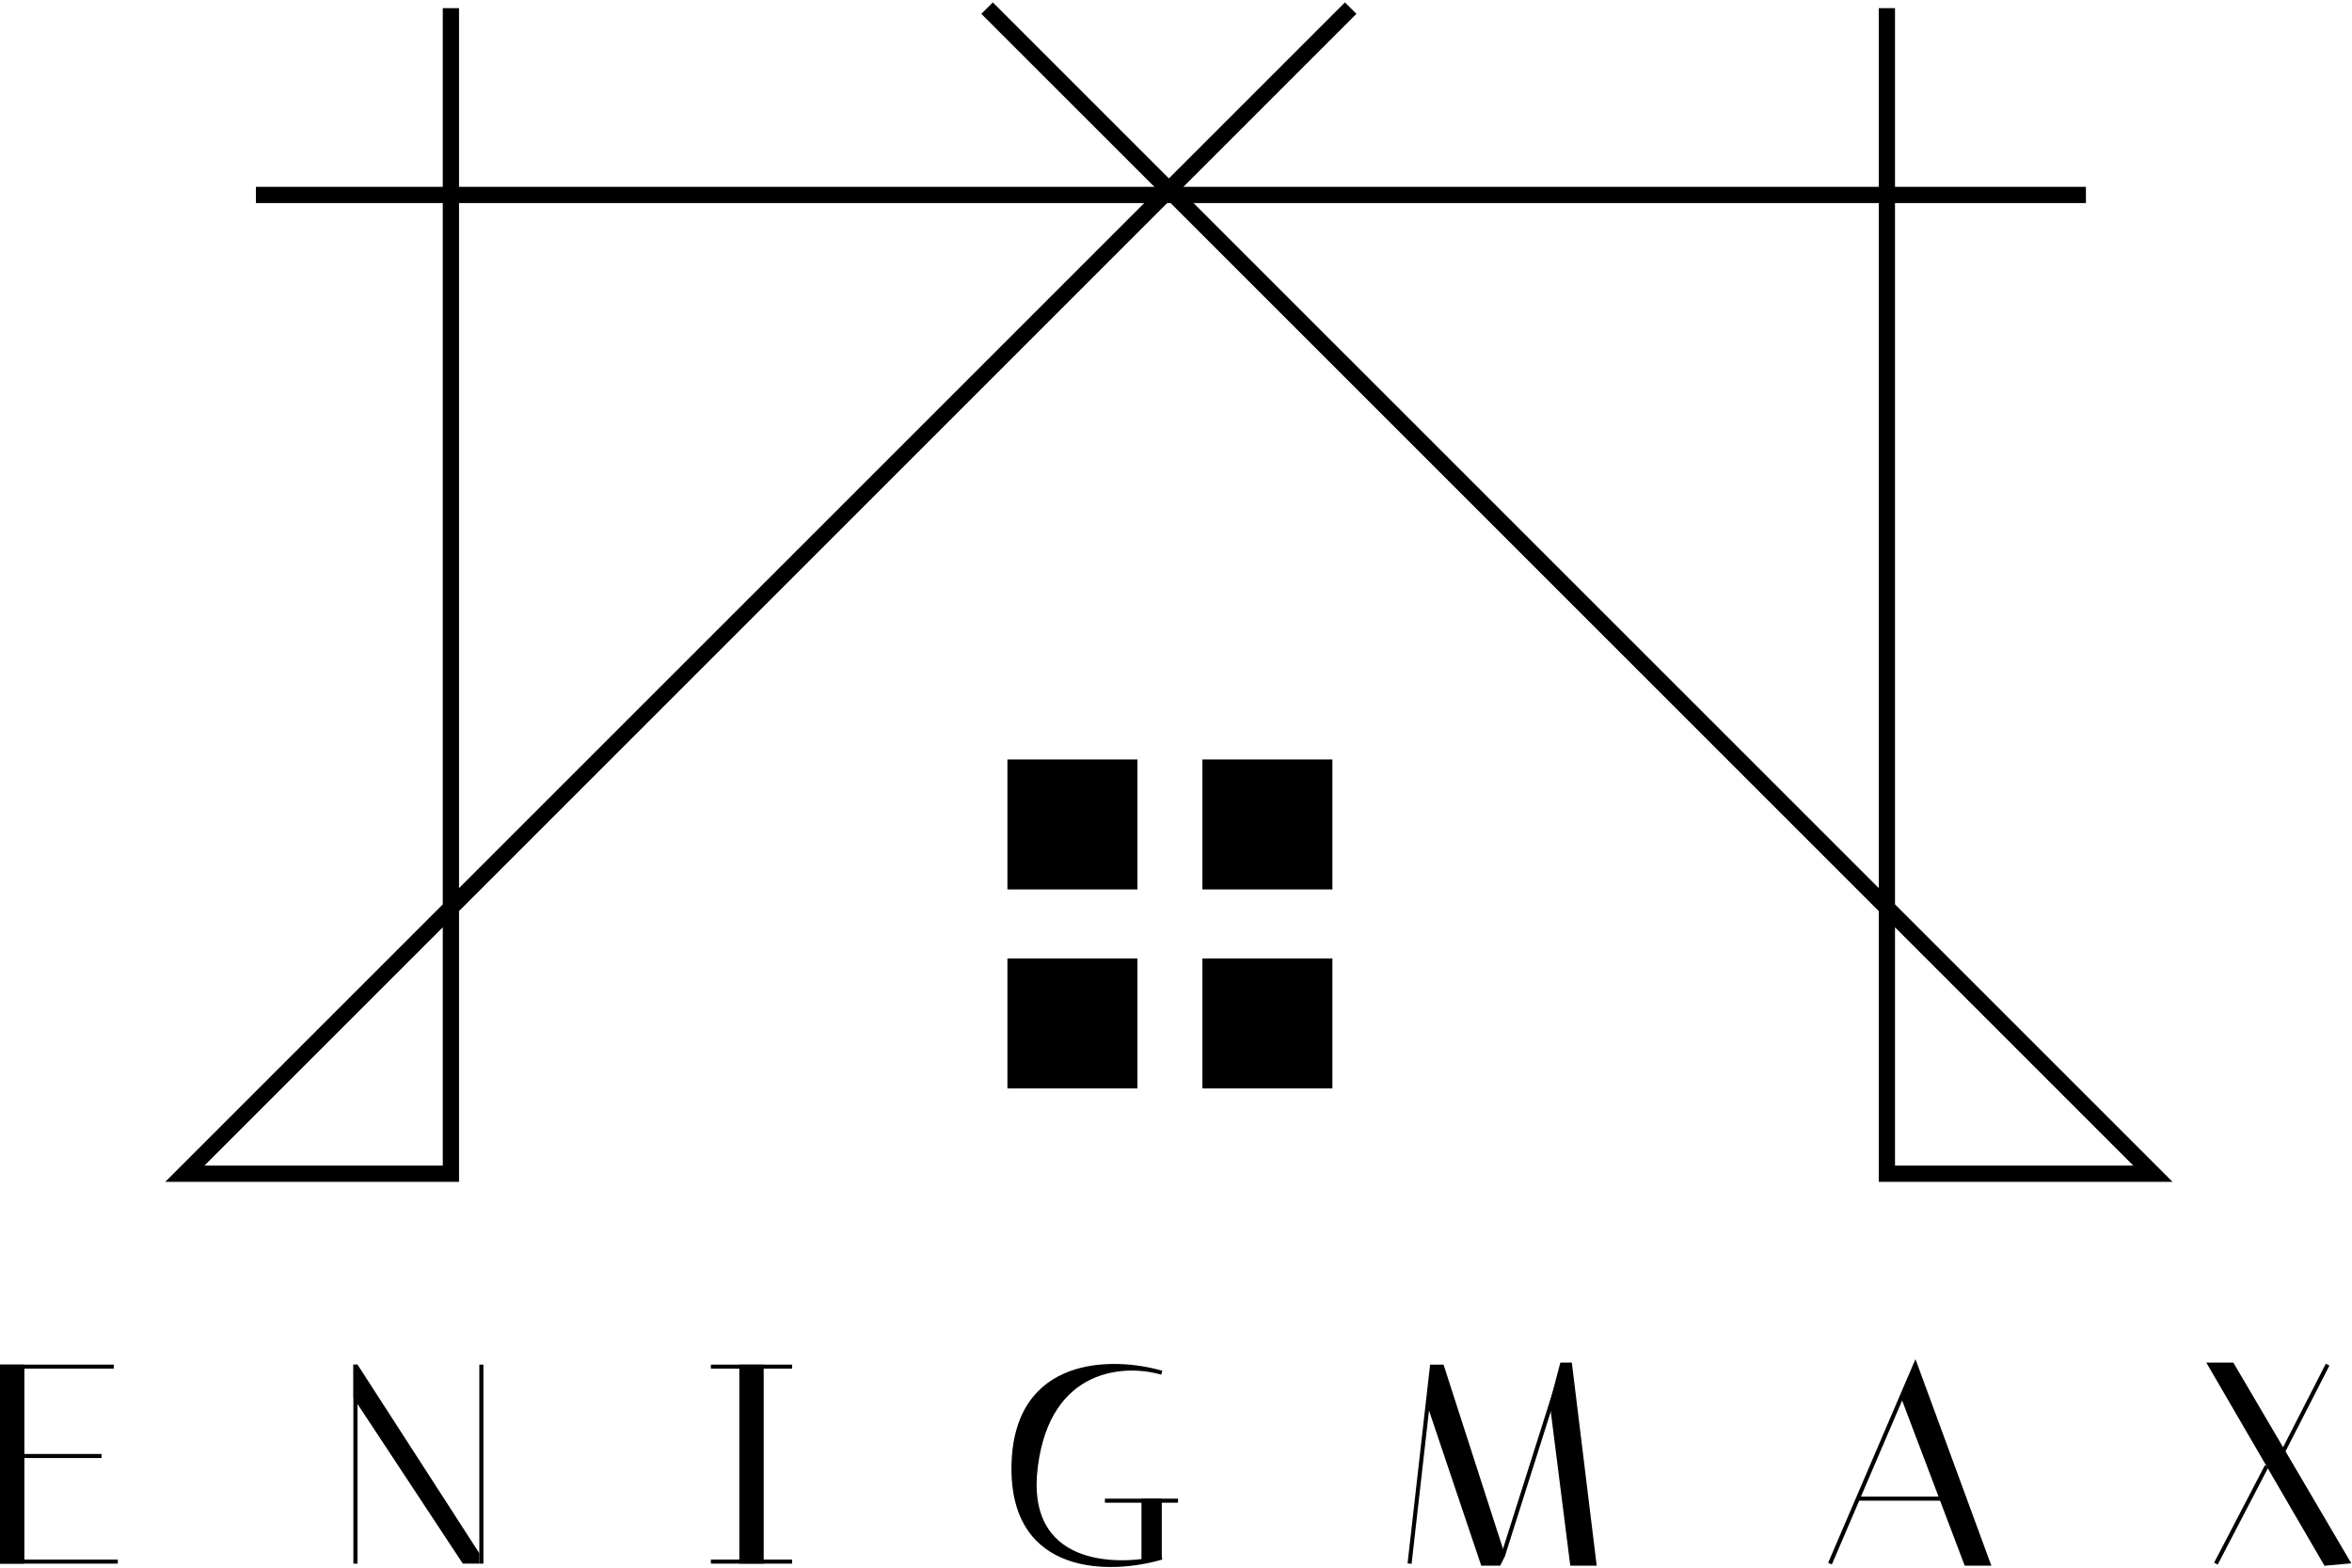 <svg width="579" height="386" viewBox="0 0 579 386" fill="none" xmlns="http://www.w3.org/2000/svg">
<path d="M573 336L562 357.5" stroke="black"/>
<path d="M558 361L545.5 385" stroke="black"/>
<path d="M286 338C285.855 337.958 285.709 337.916 285.561 337.875C276.403 335.367 258.149 336.597 255 361C251.8 385.8 274.333 386.333 286 383.5C273.667 387.167 249.1 387.8 249.5 361C249.895 334.523 273.422 334.497 285.561 337.875C285.71 337.916 285.856 337.957 286 338Z" fill="black"/>
<path d="M286 338C274 334.5 249.9 334.2 249.5 361C249.1 387.8 273.667 387.167 286 383.5C274.333 386.333 251.8 385.8 255 361C258.2 336.2 277 335.333 286 338Z" stroke="black"/>
<path d="M370 383L383 342" stroke="black"/>
<path d="M489.5 385L471.5 336L468.286 343.5L484 385H489.5Z" fill="black"/>
<path d="M450.5 385L468.286 343.5M468.286 343.5L471.5 336L489.5 385H484L468.286 343.5Z" stroke="black"/>
<path d="M549.5 336H544L572.5 385L578 384.5L549.5 336Z" fill="black" stroke="black"/>
<rect x="182" y="336" width="6" height="49" fill="black"/>
<rect x="175" y="336" width="20" height="1" fill="black"/>
<rect x="175" y="384" width="20" height="1" fill="black"/>
<path d="M118 382.448L88.016 336H87V344.167L113.934 385H118V382.448Z" fill="black"/>
<path d="M392.5 385H387L382 345.5L384.5 336H386.5L392.5 385Z" fill="black" stroke="black"/>
<path d="M457.5 369H478.5" stroke="black"/>
<path d="M355 336.5H352.5L351.536 345L365 385H369L370 383L355 336.5Z" fill="black"/>
<path d="M347 385L351.536 345M351.536 345L352.5 336.5H355L370 383L369 385H365L351.536 345Z" stroke="black"/>
<rect x="87" y="336" width="1" height="49" fill="#D9D9D9"/>
<rect x="87" y="336" width="1" height="49" fill="black"/>
<rect x="118" y="336" width="1" height="49" fill="black"/>
<rect x="272" y="369" width="18" height="1" fill="black"/>
<path d="M63 48H513.5" stroke="black" stroke-width="4"/>
<path d="M464.5 2V289H530L243 2" stroke="black" stroke-width="4"/>
<path d="M111 2V289H45.5L332.5 2" stroke="black" stroke-width="4"/>
<rect x="248" y="187" width="32" height="32" fill="black"/>
<rect x="296" y="187" width="32" height="32" fill="black"/>
<rect x="296" y="236" width="32" height="32" fill="black"/>
<rect x="248" y="236" width="32" height="32" fill="black"/>
<rect y="336" width="6" height="49" fill="black"/>
<rect y="336" width="28" height="1" fill="black"/>
<rect y="358" width="25" height="1" fill="black"/>
<rect y="384" width="29" height="1" fill="black"/>
<rect x="281" y="369" width="5" height="15" fill="black"/>
</svg>
